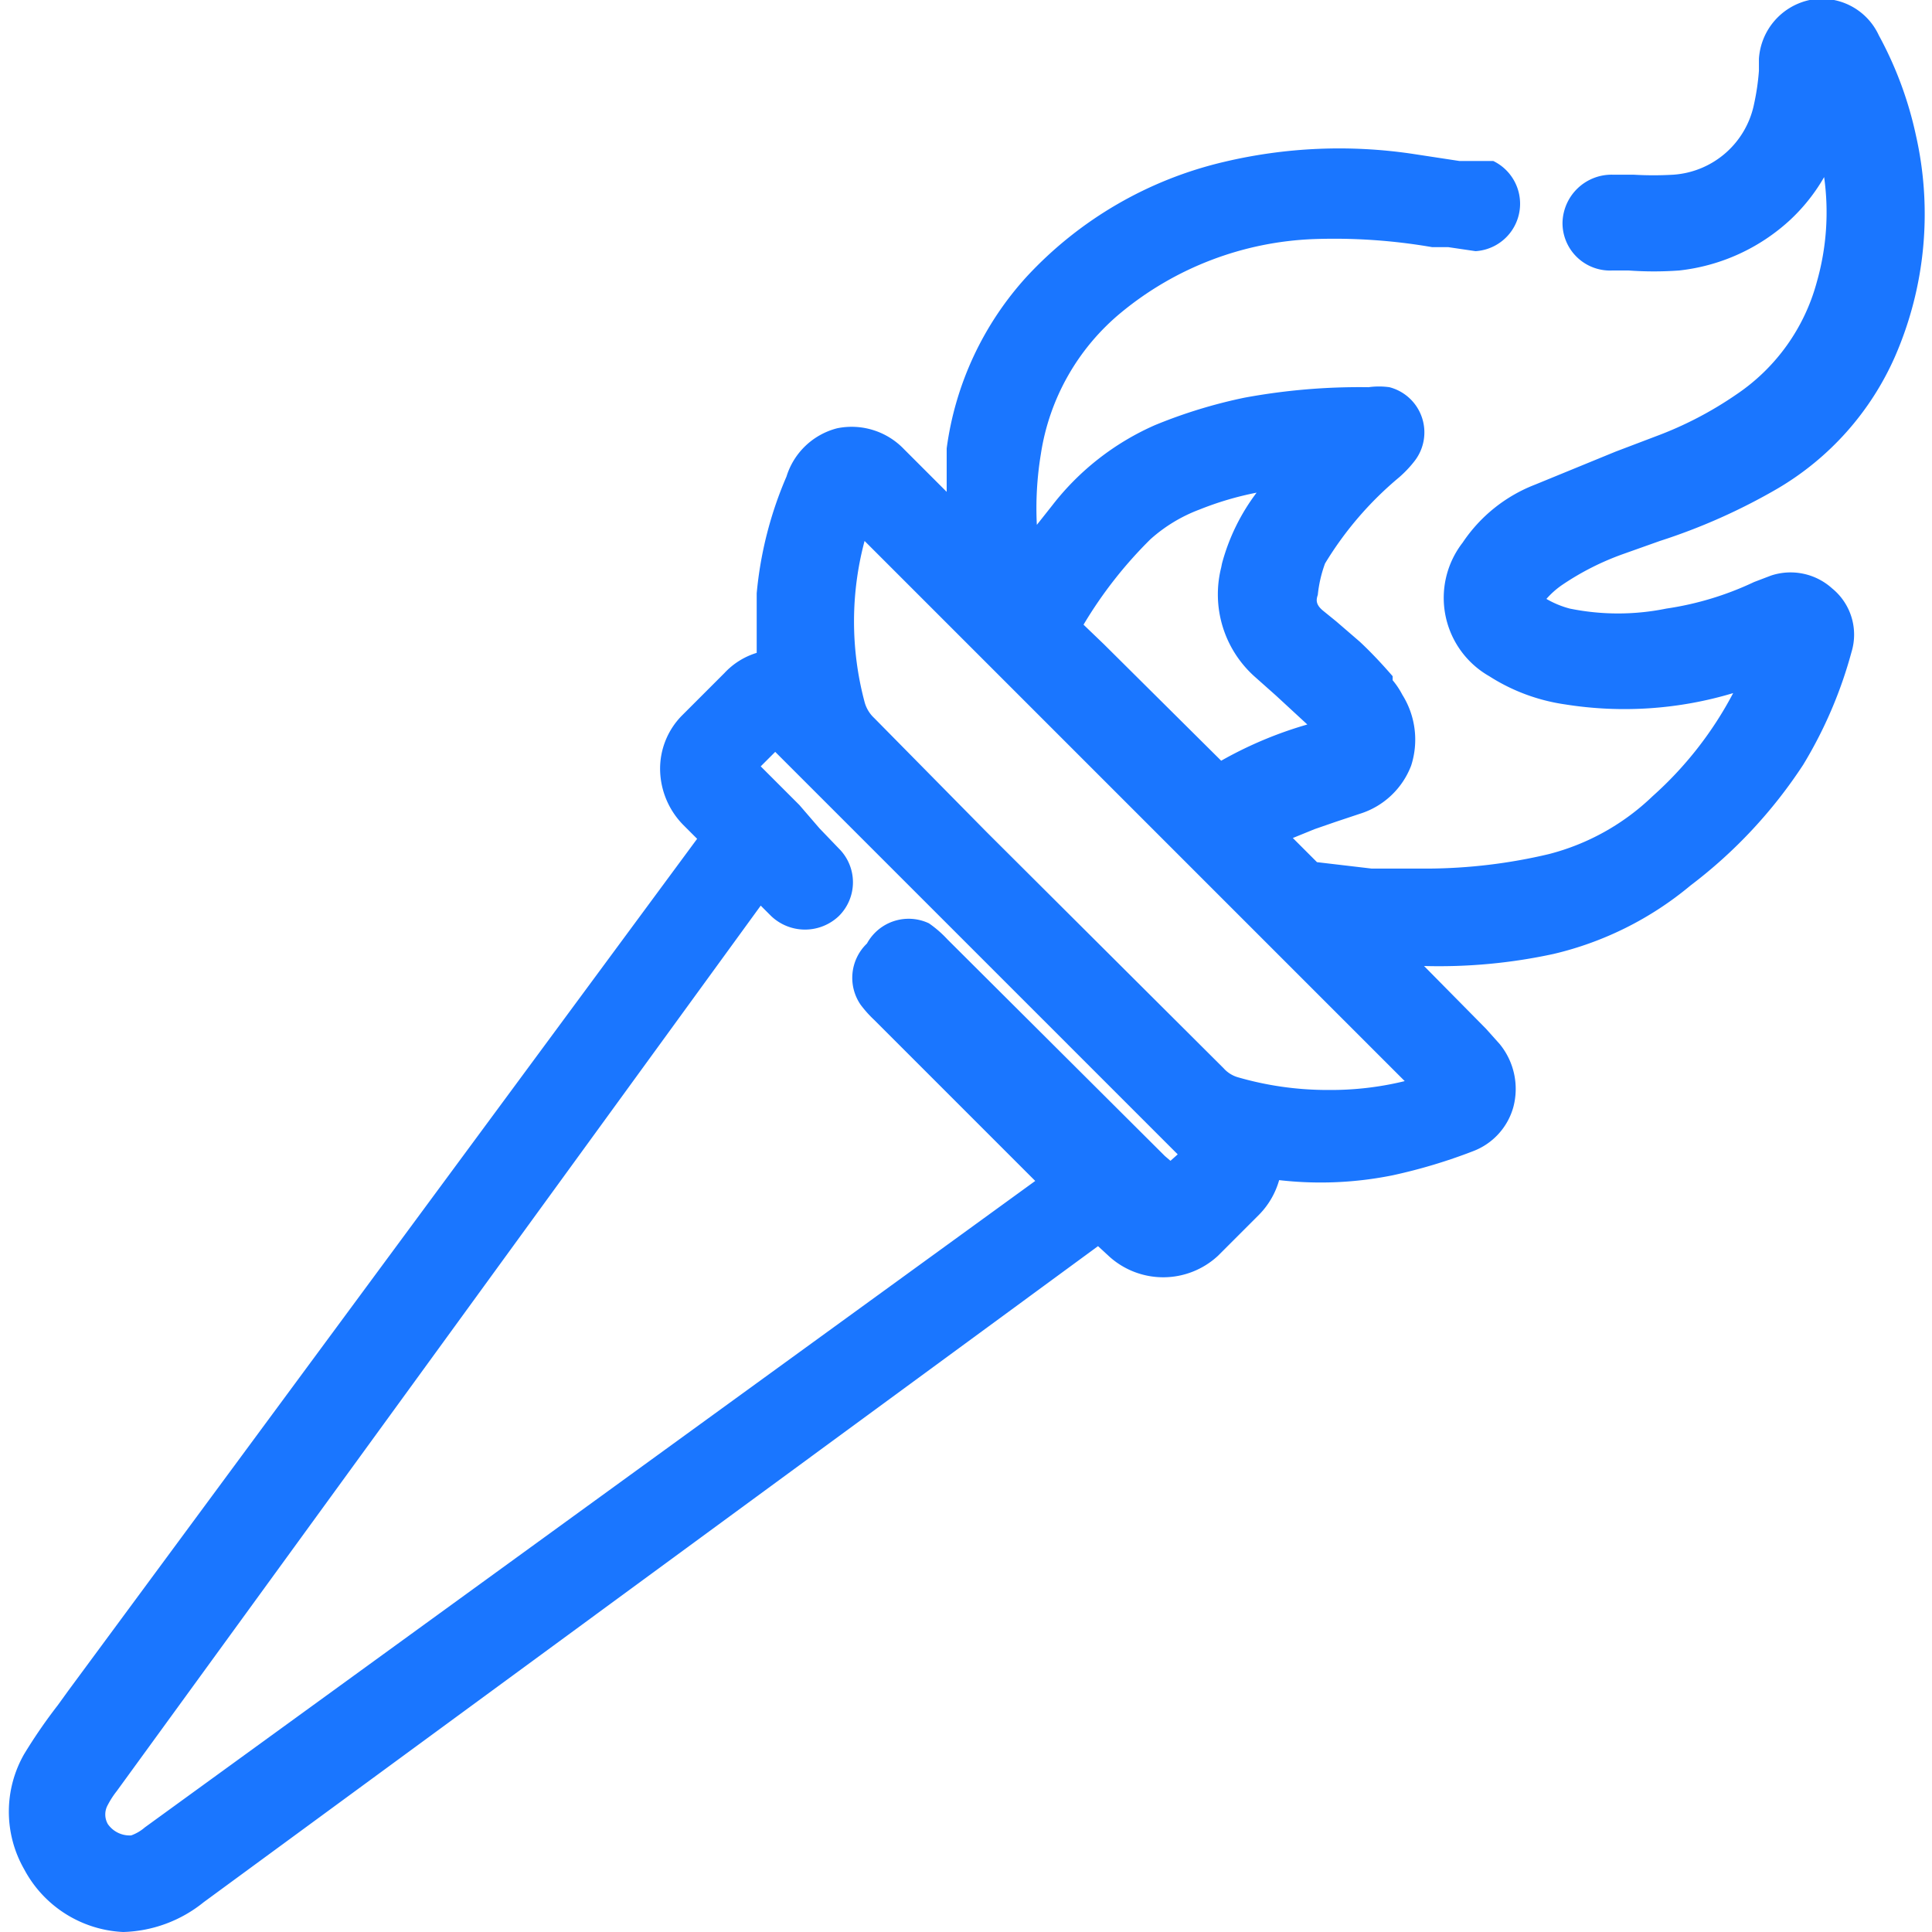 <svg id="Слой_1" data-name="Слой 1" xmlns="http://www.w3.org/2000/svg" width="24" height="24" viewBox="0 0 24 24"><defs><style>.cls-1{fill:#1a76ff;}</style></defs><title>3048</title><path class="cls-1" d="M20.17,6.88l.45-.16a7.44,7.44,0,0,0,1.46-.65,3.57,3.57,0,0,0,1.46-1.64,4.43,4.43,0,0,0,.26-2.75A4.63,4.63,0,0,0,23.34.44.78.78,0,0,0,22.48,0a.8.8,0,0,0-.63.73V.88a2.93,2.93,0,0,1-.06.41,1.1,1.1,0,0,1-1,.88,4.2,4.2,0,0,1-.5,0h-.26a.61.61,0,0,0-.62.6.59.59,0,0,0,.62.59h.2a4.34,4.34,0,0,0,.63,0,2.42,2.42,0,0,0,1.38-.63,2.28,2.28,0,0,0,.42-.53,3.15,3.15,0,0,1-.09,1.3,2.45,2.45,0,0,1-1,1.4,4.56,4.56,0,0,1-1,.52l-.5.19-1,.41a1.91,1.91,0,0,0-.9.72A1.12,1.12,0,0,0,18.5,8.4a2.37,2.37,0,0,0,.94.35,4.69,4.69,0,0,0,2.09-.14,4.56,4.56,0,0,1-1,1.28,2.9,2.9,0,0,1-1.29.72,6.66,6.66,0,0,1-1.5.18h-.2l-.5,0-.68-.08-.3-.3.27-.11.26-.09.3-.1a1,1,0,0,0,.64-.6,1.05,1.05,0,0,0-.11-.88,1,1,0,0,0-.12-.18l0-.05c-.13-.15-.27-.3-.41-.43l-.29-.25-.16-.13c-.1-.08-.09-.14-.07-.2A1.6,1.6,0,0,1,16.46,7a4.27,4.27,0,0,1,.92-1.07,1.42,1.42,0,0,0,.19-.2.58.58,0,0,0-.31-.92.94.94,0,0,0-.26,0,7.87,7.87,0,0,0-1.54.13,6.25,6.25,0,0,0-1.11.34,3.28,3.28,0,0,0-1.28,1l-.19.24a4.13,4.13,0,0,1,.05-.88,2.83,2.83,0,0,1,1-1.76,4,4,0,0,1,2.39-.91,7.15,7.15,0,0,1,1.47.1l.2,0,.34.05A.59.59,0,0,0,18.55,2l-.13,0-.29,0-.59-.09a6.2,6.2,0,0,0-2.33.1,4.85,4.85,0,0,0-2.45,1.42,3.94,3.94,0,0,0-1,2.14c0,.18,0,.36,0,.54l-.07-.07-.46-.46a.9.9,0,0,0-.83-.26.89.89,0,0,0-.63.6A4.75,4.75,0,0,0,9.4,7.37c0,.24,0,.49,0,.74A.91.91,0,0,0,9,8.36l-.34.34-.19.19a.94.94,0,0,0-.27.67,1,1,0,0,0,.29.69l.17.17L.85,21l-.13.18a6.49,6.49,0,0,0-.42.61,1.44,1.44,0,0,0,0,1.43A1.47,1.47,0,0,0,1.53,24h0a1.66,1.66,0,0,0,1-.37l11.11-8.15h0l.13.12a1,1,0,0,0,1.36,0l.38-.38.13-.13a1,1,0,0,0,.25-.43,4.51,4.51,0,0,0,1.41-.06,6.72,6.72,0,0,0,1-.3.82.82,0,0,0,.5-.55.88.88,0,0,0-.17-.78l-.17-.19L17.69,12a6.71,6.71,0,0,0,1.61-.15A4.13,4.13,0,0,0,21,11,6,6,0,0,0,22.4,9.5a5.43,5.43,0,0,0,.6-1.4.74.74,0,0,0-.24-.79A.77.77,0,0,0,22,7.15l-.21.08a3.85,3.85,0,0,1-1.09.33,3,3,0,0,1-1.2,0,1.17,1.17,0,0,1-.29-.12,1.06,1.06,0,0,1,.19-.17A3.36,3.36,0,0,1,20.17,6.88Zm-5,.17a1.37,1.37,0,0,0,.41,1.35l.27.24.39.36h0a4.94,4.94,0,0,0-1.07.45L13.71,8l-.25-.24a5.32,5.32,0,0,1,.83-1.06,1.92,1.92,0,0,1,.61-.37,3.92,3.92,0,0,1,.71-.21A2.55,2.55,0,0,0,15.18,7Zm-4.41,4.68a.59.59,0,0,0-.07.75,1.44,1.44,0,0,0,.17.19l2,2L1.8,22.7a.54.54,0,0,1-.17.1h0a.33.33,0,0,1-.29-.14.24.24,0,0,1,0-.24,1.07,1.07,0,0,1,.11-.17l8-11,.13.13a.61.61,0,0,0,.84,0,.59.59,0,0,0,0-.84l-.24-.25L9.93,10l-.48-.48.12-.12.06-.06,5,5,0,0,0,0,0,0-.09.08-.07-.06-2.7-2.69a1.4,1.4,0,0,0-.23-.2A.59.59,0,0,0,10.77,11.72Zm1.5-1.39L10.86,8.92a.42.42,0,0,1-.12-.2,3.88,3.88,0,0,1,0-2l.47.47,6.24,6.24a3.86,3.86,0,0,1-.95.11,4,4,0,0,1-1.13-.16.38.38,0,0,1-.17-.11Z"/></svg>